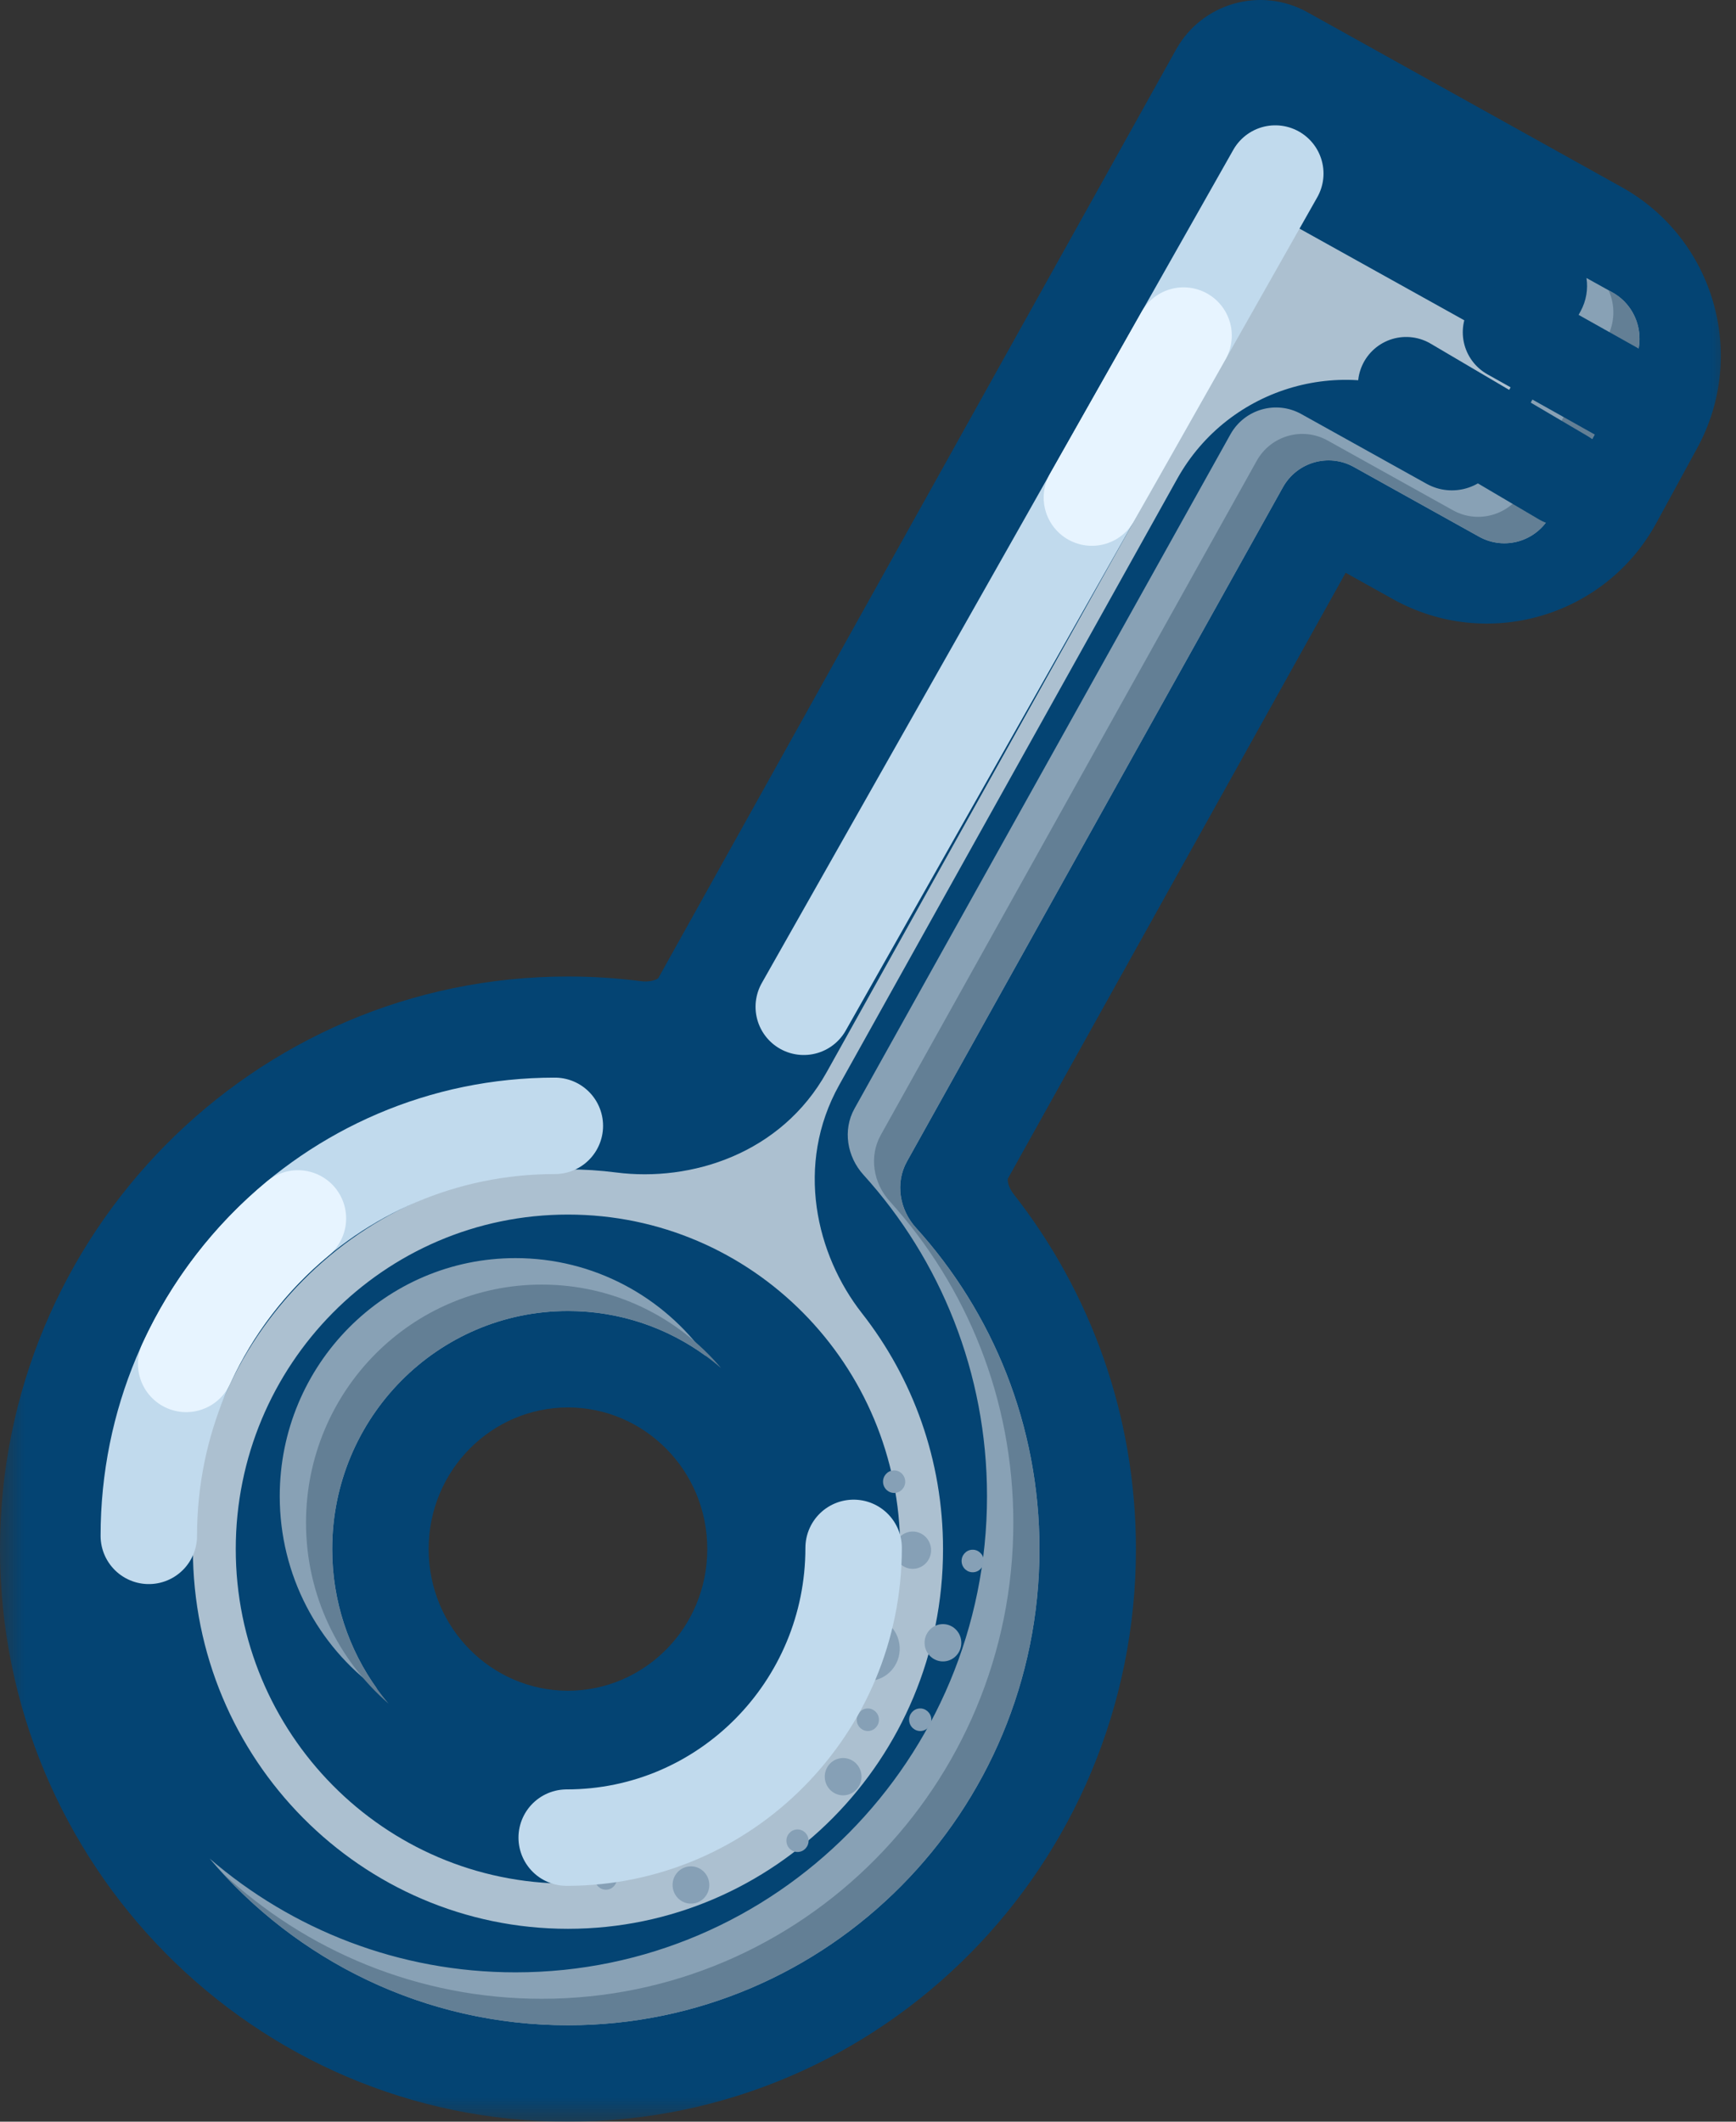 <svg width="36" height="44" viewBox="0 0 36 44" fill="none" xmlns="http://www.w3.org/2000/svg">
<rect x="0" y="0" width="36" height="44" fill="#333333" stroke="none"/>
<g id="key">
<g id="Group 1588">
<g id="Subtract">
<mask id="path-1-outside-1_604_3094" maskUnits="userSpaceOnUse" x="0" y="-1" width="36" height="45" fill="black">
<rect fill="white" y="-1" width="36" height="45"/>
<path fill-rule="evenodd" clip-rule="evenodd" d="M26.136 2L26.137 2L26.137 2L32.657 5.629C33.616 6.163 33.966 7.371 33.44 8.335L32.591 9.89C32.059 10.865 30.834 11.219 29.863 10.679L28.878 10.131C27.913 9.594 26.696 9.94 26.158 10.904L19.151 23.473C18.701 24.279 18.88 25.275 19.449 26.001C20.768 27.684 21.556 29.812 21.556 32.125C21.556 37.579 17.178 42 11.778 42C6.378 42 2 37.579 2 32.125C2 26.672 6.378 22.251 11.778 22.251C12.204 22.251 12.623 22.278 13.034 22.331C13.968 22.452 14.938 22.084 15.397 21.261L26.136 2C26.136 2 26.136 2 26.136 2L26.136 2ZM11.778 37.063C14.478 37.063 16.667 34.852 16.667 32.125C16.667 29.399 14.478 27.188 11.778 27.188C9.078 27.188 6.889 29.399 6.889 32.125C6.889 34.852 9.078 37.063 11.778 37.063Z"/>
</mask>
<path fill-rule="evenodd" clip-rule="evenodd" d="M26.136 2L26.137 2L26.137 2L32.657 5.629C33.616 6.163 33.966 7.371 33.44 8.335L32.591 9.89C32.059 10.865 30.834 11.219 29.863 10.679L28.878 10.131C27.913 9.594 26.696 9.94 26.158 10.904L19.151 23.473C18.701 24.279 18.88 25.275 19.449 26.001C20.768 27.684 21.556 29.812 21.556 32.125C21.556 37.579 17.178 42 11.778 42C6.378 42 2 37.579 2 32.125C2 26.672 6.378 22.251 11.778 22.251C12.204 22.251 12.623 22.278 13.034 22.331C13.968 22.452 14.938 22.084 15.397 21.261L26.136 2C26.136 2 26.136 2 26.136 2L26.136 2ZM11.778 37.063C14.478 37.063 16.667 34.852 16.667 32.125C16.667 29.399 14.478 27.188 11.778 27.188C9.078 27.188 6.889 29.399 6.889 32.125C6.889 34.852 9.078 37.063 11.778 37.063Z" fill="#ACC0D0"/>
<path d="M26.137 2L26.688 3.923L26.694 3.921L26.137 2ZM26.136 2L25.165 3.748C25.629 4.006 26.177 4.069 26.688 3.923L26.136 2ZM26.137 2L27.11 0.252C26.643 -0.007 26.092 -0.07 25.58 0.079L26.137 2ZM32.657 5.629L33.63 3.881V3.881L32.657 5.629ZM33.44 8.335L31.684 7.376V7.376L33.44 8.335ZM32.591 9.89L30.836 8.931V8.931L32.591 9.89ZM29.863 10.679L30.836 8.931V8.931L29.863 10.679ZM28.878 10.131L27.905 11.878L28.878 10.131ZM26.158 10.904L24.412 9.93V9.93L26.158 10.904ZM19.151 23.473L17.404 22.499H17.404L19.151 23.473ZM19.449 26.001L21.023 24.767L19.449 26.001ZM13.034 22.331L13.291 20.348H13.291L13.034 22.331ZM15.397 21.261L17.143 22.235L15.397 21.261ZM26.136 2L24.392 1.021L24.389 1.026L26.136 2ZM26.136 2L25.163 3.747L25.165 3.748L26.136 2ZM25.585 0.078L25.585 0.078L26.688 3.923L26.688 3.923L25.585 0.078ZM25.58 0.079L25.579 0.079L26.694 3.921L26.694 3.921L25.58 0.079ZM33.63 3.881L27.11 0.252L25.164 3.748L31.684 7.376L33.63 3.881ZM35.195 9.293C36.248 7.365 35.548 4.949 33.63 3.881L31.684 7.376V7.376L35.195 9.293ZM34.347 10.848L35.195 9.293L31.684 7.376L30.836 8.931L34.347 10.848ZM28.89 12.427C30.832 13.507 33.282 12.798 34.347 10.848L30.836 8.931V8.931L28.89 12.427ZM27.905 11.878L28.89 12.427L30.836 8.931L29.85 8.383L27.905 11.878ZM27.905 11.878V11.878L29.85 8.383C27.921 7.309 25.487 8.002 24.412 9.93L27.905 11.878ZM20.898 24.447L27.905 11.878L24.412 9.93L17.404 22.499L20.898 24.447ZM21.023 24.767C20.945 24.668 20.909 24.567 20.9 24.499C20.892 24.44 20.906 24.432 20.898 24.447L17.404 22.499C16.478 24.159 16.925 26.023 17.875 27.235L21.023 24.767ZM23.556 32.125C23.556 29.351 22.61 26.791 21.023 24.767L17.875 27.235C18.927 28.577 19.556 30.273 19.556 32.125H23.556ZM11.778 44C18.302 44 23.556 38.665 23.556 32.125H19.556C19.556 36.493 16.055 40 11.778 40V44ZM0 32.125C0 38.665 5.255 44 11.778 44V40C7.501 40 4 36.493 4 32.125H0ZM11.778 20.251C5.255 20.251 0 25.586 0 32.125H4C4 27.758 7.501 24.251 11.778 24.251V20.251ZM13.291 20.348C12.795 20.284 12.29 20.251 11.778 20.251V24.251C12.117 24.251 12.451 24.273 12.777 24.315L13.291 20.348ZM13.65 20.287C13.658 20.272 13.659 20.289 13.601 20.314C13.534 20.343 13.423 20.365 13.291 20.348L12.777 24.315C14.326 24.515 16.198 23.932 17.143 22.235L13.65 20.287ZM24.389 1.026L13.65 20.287L17.143 22.235L27.883 2.974L24.389 1.026ZM27.109 0.253C26.145 -0.284 24.93 0.062 24.392 1.021L27.88 2.98C27.341 3.938 26.127 4.284 25.163 3.747L27.109 0.253ZM27.108 0.252L27.108 0.252L25.165 3.748L25.165 3.748L27.108 0.252ZM14.667 32.125C14.667 33.766 13.355 35.063 11.778 35.063V39.063C15.601 39.063 18.667 35.938 18.667 32.125H14.667ZM11.778 29.188C13.355 29.188 14.667 30.485 14.667 32.125H18.667C18.667 28.313 15.601 25.188 11.778 25.188V29.188ZM8.889 32.125C8.889 30.485 10.201 29.188 11.778 29.188V25.188C7.955 25.188 4.889 28.313 4.889 32.125H8.889ZM11.778 35.063C10.201 35.063 8.889 33.766 8.889 32.125H4.889C4.889 35.938 7.955 39.063 11.778 39.063V35.063Z" fill="#044473" mask="url(#path-1-outside-1_604_3094)"/>
</g>
<path id="Subtract_2" fill-rule="evenodd" clip-rule="evenodd" d="M4.346 38.542C6.139 40.658 8.804 42 11.778 42C17.178 42 21.556 37.579 21.556 32.125C21.556 29.557 20.585 27.218 18.994 25.461C18.653 25.085 18.56 24.531 18.808 24.087L26.603 10.107C26.895 9.582 27.552 9.393 28.074 9.684L30.672 11.13C31.198 11.423 31.859 11.229 32.148 10.699L33.864 7.554C34.154 7.024 33.963 6.356 33.437 6.064L32.899 5.765C32.934 5.995 32.896 6.238 32.776 6.457L31.06 9.602C30.771 10.132 30.11 10.325 29.584 10.033L26.986 8.587C26.464 8.296 25.807 8.485 25.515 9.009L17.72 22.99C17.472 23.434 17.565 23.988 17.906 24.364C19.497 26.12 20.468 28.46 20.468 31.028C20.468 36.482 16.091 40.903 10.69 40.903C8.269 40.903 6.053 40.014 4.346 38.542ZM7.822 35.027C7.235 34.212 6.889 33.21 6.889 32.125C6.889 29.399 9.078 27.188 11.778 27.188C12.85 27.188 13.841 27.536 14.646 28.127C13.758 26.893 12.317 26.091 10.69 26.091C7.99 26.091 5.801 28.301 5.801 31.028C5.801 32.673 6.598 34.13 7.822 35.027Z" fill="#88A1B5"/>
<path id="Subtract_3" fill-rule="evenodd" clip-rule="evenodd" d="M4.596 38.826C6.382 40.778 8.939 42 11.778 42C17.179 42 21.556 37.579 21.556 32.126C21.556 29.557 20.585 27.218 18.994 25.462C18.653 25.085 18.56 24.532 18.808 24.087L26.603 10.107C26.895 9.582 27.552 9.394 28.074 9.684L30.672 11.13C31.198 11.423 31.859 11.23 32.148 10.699L33.864 7.555C34.154 7.024 33.963 6.356 33.437 6.064L33.358 6.02C33.496 6.325 33.494 6.69 33.322 7.006L31.605 10.15C31.316 10.681 30.655 10.874 30.13 10.582L27.531 9.135C27.009 8.845 26.352 9.033 26.06 9.558L18.265 23.538C18.017 23.983 18.11 24.537 18.451 24.913C20.043 26.669 21.014 29.009 21.014 31.577C21.014 37.03 16.636 41.451 11.235 41.451C8.672 41.451 6.339 40.456 4.596 38.826ZM8.059 35.331C7.33 34.468 6.889 33.349 6.889 32.126C6.889 29.399 9.078 27.188 11.778 27.188C12.991 27.188 14.1 27.634 14.954 28.372C14.058 27.312 12.724 26.64 11.235 26.64C8.535 26.64 6.346 28.85 6.346 31.577C6.346 33.079 7.011 34.425 8.059 35.331Z" fill="#637F95"/>
<g id="Group 1580">
<ellipse id="Ellipse 927" cx="0.658" cy="0.669" rx="0.658" ry="0.669" transform="matrix(0.998 -0.058 0.057 0.998 17.305 33.561)" fill="#86A0B6"/>
<ellipse id="Ellipse 928" cx="0.381" cy="0.387" rx="0.381" ry="0.387" transform="matrix(0.998 -0.058 0.057 0.998 18.525 31.784)" fill="#86A0B6"/>
<ellipse id="Ellipse 929" cx="0.381" cy="0.387" rx="0.381" ry="0.387" transform="matrix(0.998 -0.058 0.057 0.998 19.152 33.704)" fill="#86A0B6"/>
<ellipse id="Ellipse 930" cx="0.381" cy="0.387" rx="0.381" ry="0.387" transform="matrix(0.998 -0.058 0.057 0.998 15.775 35.487)" fill="#86A0B6"/>
<ellipse id="Ellipse 934" cx="0.23" cy="0.234" rx="0.23" ry="0.234" transform="matrix(0.998 -0.058 0.057 0.998 16.295 37.953)" fill="#86A0B6"/>
<ellipse id="Ellipse 935" cx="0.23" cy="0.234" rx="0.23" ry="0.234" transform="matrix(0.998 -0.058 0.057 0.998 15.039 37.638)" fill="#86A0B6"/>
<ellipse id="Ellipse 936" cx="0.23" cy="0.234" rx="0.23" ry="0.234" transform="matrix(0.998 -0.058 0.057 0.998 18.84 35.444)" fill="#86A0B6"/>
<ellipse id="Ellipse 937" cx="0.23" cy="0.234" rx="0.23" ry="0.234" transform="matrix(0.998 -0.058 0.057 0.998 17.754 35.444)" fill="#86A0B6"/>
<ellipse id="Ellipse 938" cx="0.23" cy="0.234" rx="0.23" ry="0.234" transform="matrix(0.998 -0.058 0.057 0.998 12.322 38.735)" fill="#86A0B6"/>
<ellipse id="Ellipse 939" cx="0.23" cy="0.234" rx="0.23" ry="0.234" transform="matrix(0.998 -0.058 0.057 0.998 19.928 32.152)" fill="#86A0B6"/>
<ellipse id="Ellipse 940" cx="0.23" cy="0.234" rx="0.23" ry="0.234" transform="matrix(0.998 -0.058 0.057 0.998 18.299 30.507)" fill="#86A0B6"/>
<ellipse id="Ellipse 931" cx="0.381" cy="0.387" rx="0.381" ry="0.387" transform="matrix(0.998 -0.058 0.057 0.998 17.082 36.481)" fill="#86A0B6"/>
<ellipse id="Ellipse 932" cx="0.381" cy="0.387" rx="0.381" ry="0.387" transform="matrix(0.998 -0.058 0.057 0.998 13.926 38.727)" fill="#86A0B6"/>
</g>
<path id="Ellipse 933" d="M17.702 32.1C17.702 35.418 15.038 38.109 11.752 38.109" stroke="#C1DAED" stroke-width="2" stroke-linecap="round" stroke-linejoin="round"/>
<path id="Ellipse 926" d="M3.086 31.851C3.086 27.155 6.856 23.348 11.506 23.348" stroke="#C1DAED" stroke-width="2" stroke-linecap="round" stroke-linejoin="round"/>
<path id="Ellipse 925" d="M3.861 28.285C4.4 27.11 5.196 26.079 6.178 25.268" stroke="#E7F4FF" stroke-width="2" stroke-linecap="round" stroke-linejoin="round"/>
<path id="Vector 1789" d="M16.668 20.879L26.446 3.599" stroke="#C1DAED" stroke-width="2" stroke-linecap="round" stroke-linejoin="round"/>
<path id="Vector 1786" d="M22.643 10.319L24.544 6.959" stroke="#E7F4FF" stroke-width="2" stroke-linecap="round" stroke-linejoin="round"/>
<path id="Vector 1787" d="M29.16 7.988L32.419 9.908" stroke="#044473" stroke-width="2" stroke-linecap="round" stroke-linejoin="round"/>
<path id="Vector 1788" d="M31.334 6.89L33.779 8.262" stroke="#044473" stroke-width="2" stroke-linecap="round" stroke-linejoin="round"/>
</g>
</g>
</svg>
